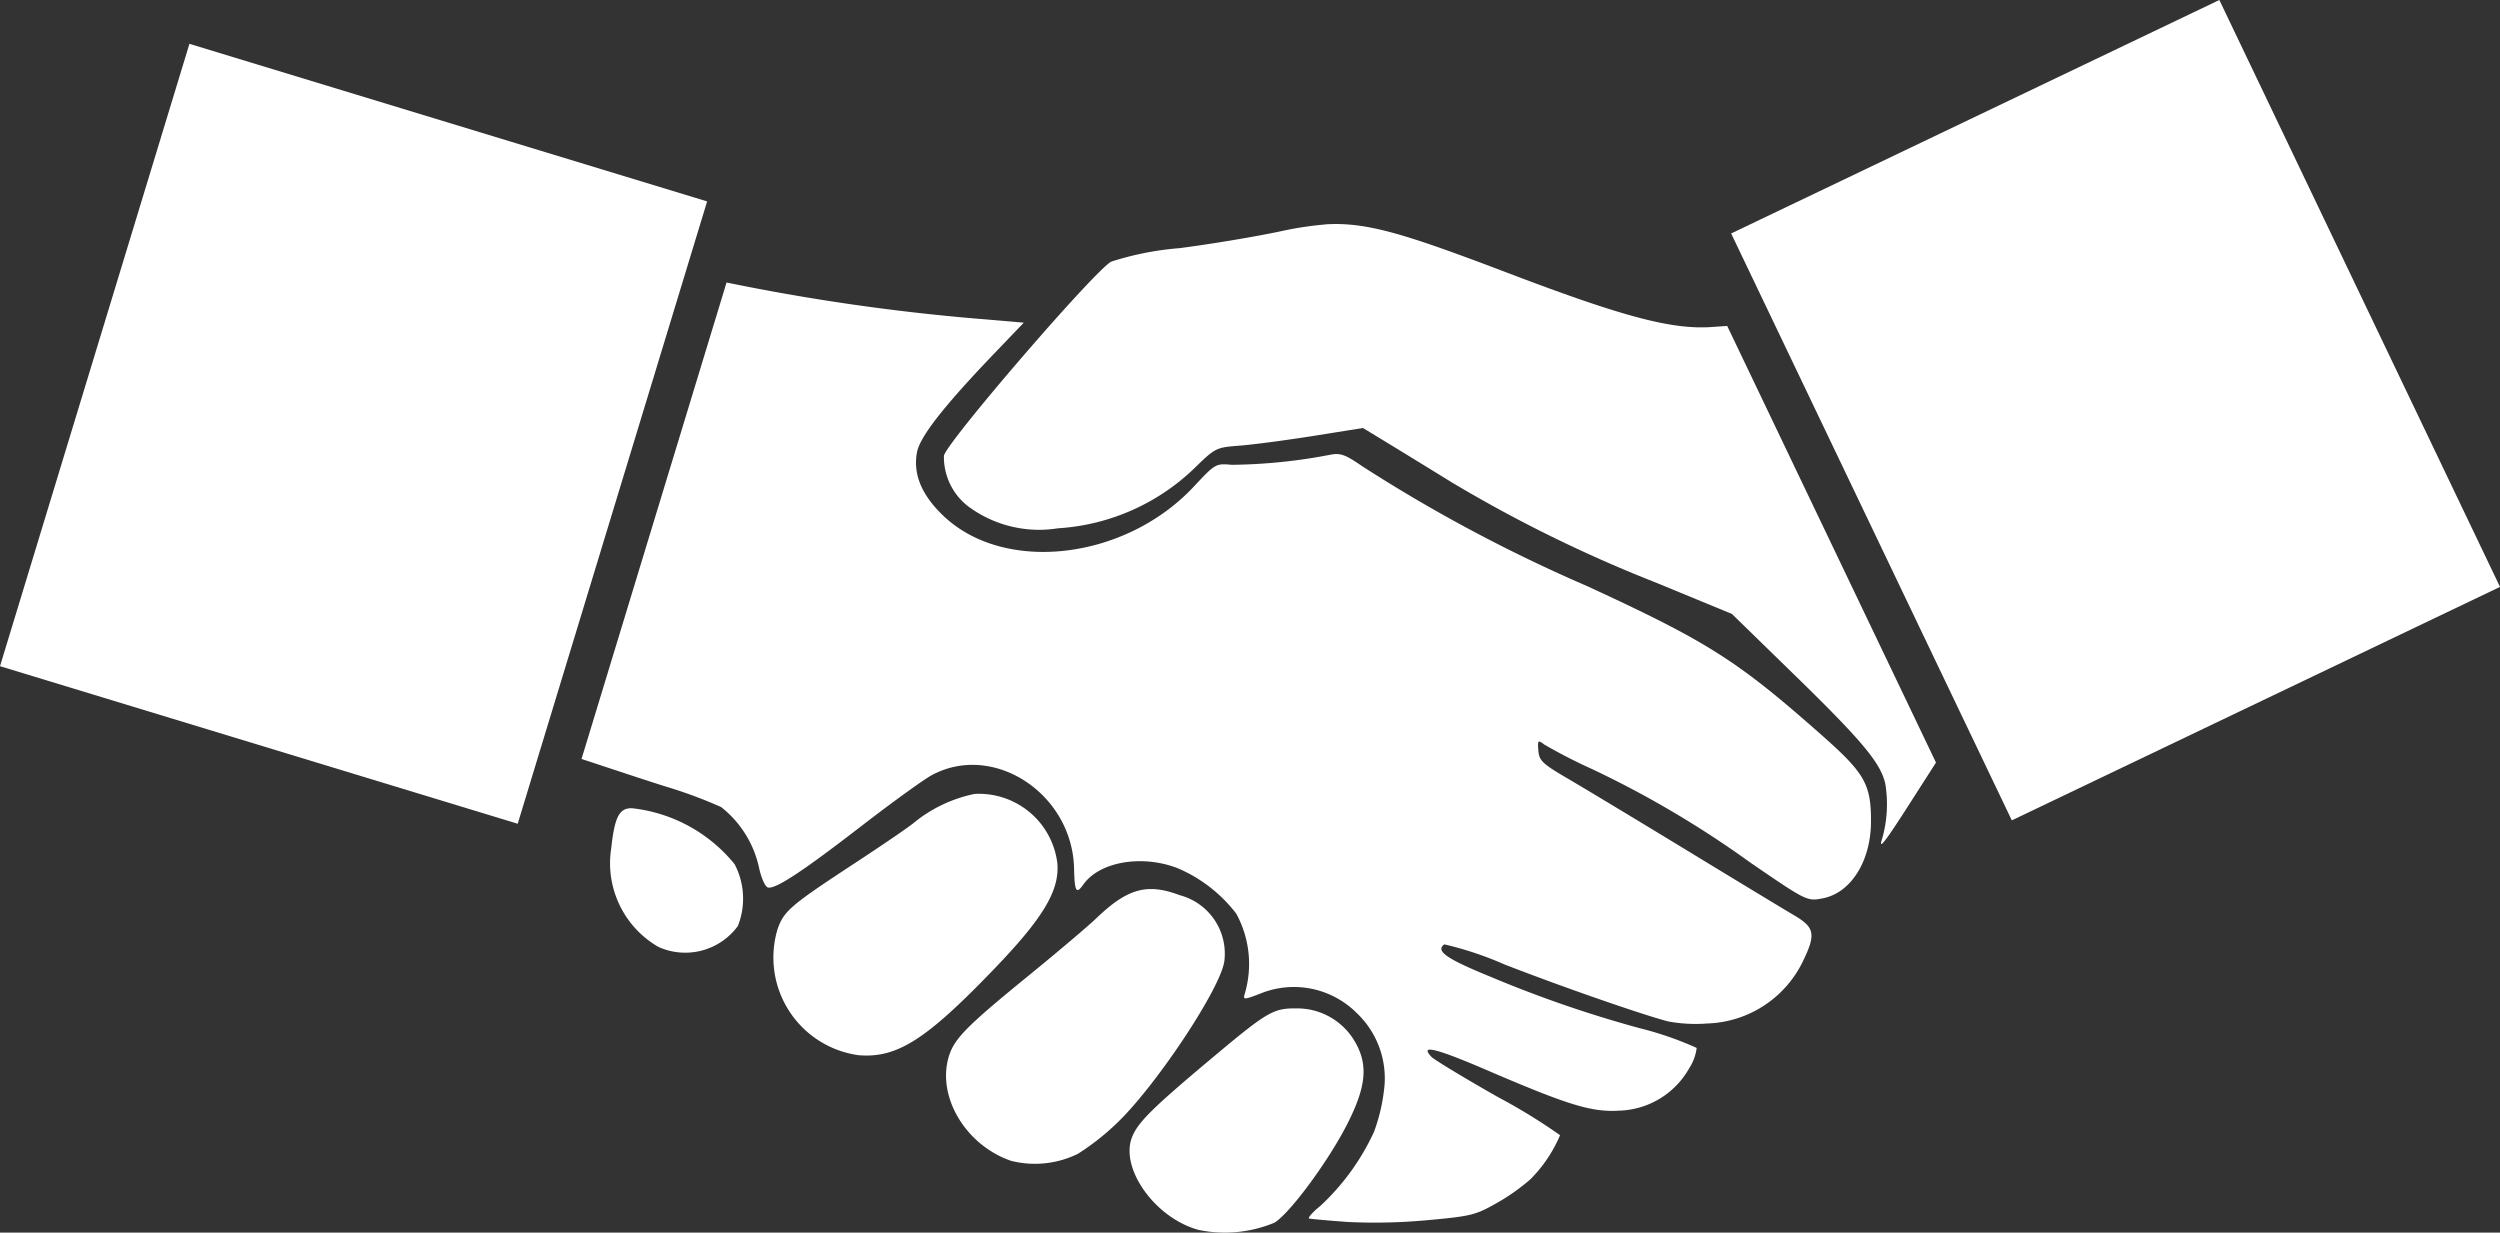 <svg id="Groupe_1303" data-name="Groupe 1303" xmlns="http://www.w3.org/2000/svg" xmlns:xlink="http://www.w3.org/1999/xlink" width="154.37" height="76.111" viewBox="0 0 154.37 76.111">
  <rect x="0" y="0" width="154.37" height="76.111" fill="#333333" stroke="none"/>
  <defs>
    <clipPath id="clip-path">
      <rect id="Rectangle_735" data-name="Rectangle 735" width="154.37" height="76.111" fill="#fff"/>
    </clipPath>
  </defs>
  <g id="Groupe_1302" data-name="Groupe 1302" clip-path="url(#clip-path)">
    <path id="Tracé_8057" data-name="Tracé 8057" d="M136,26.712a20.964,20.964,0,0,0-2.788.427c-1.551.33-4.361.8-6.244,1.039a18.583,18.583,0,0,0-4.2.83c-1,.508-10.194,11.178-10.334,11.99a3.852,3.852,0,0,0,1.5,3.124,7.35,7.35,0,0,0,5.545,1.353A13.328,13.328,0,0,0,128,41.67c1.2-1.164,1.253-1.188,2.715-1.3.82-.063,2.865-.334,4.544-.6l3.051-.488,1.6.974c.879.536,2.632,1.611,3.9,2.393a85.674,85.674,0,0,0,12.567,6.171l4.714,1.944,3.719,3.624c4.317,4.2,5.468,5.574,5.754,6.868a7.813,7.813,0,0,1-.186,3.353c-.274.822.128.31,1.776-2.268l1.538-2.4L160.8,32.98l-.937.065c-2.438.178-5.453-.615-12.437-3.272-6.469-2.462-8.852-3.221-11.422-3.067Z" transform="translate(-54.149 -12.854)" fill="#fff"/>
    <path id="Tracé_8058" data-name="Tracé 8058" d="M75.668,104.835a5.965,5.965,0,0,1-2.887-6.089c.21-1.933.5-2.484,1.287-2.458A9.479,9.479,0,0,1,80.4,99.746a4.589,4.589,0,0,1,.2,3.811,4.027,4.027,0,0,1-4.938,1.279Z" transform="translate(-35.037 -46.38)" fill="#fff"/>
    <path id="Tracé_8059" data-name="Tracé 8059" d="M97.347,110.693a6.088,6.088,0,0,1-4.934-7.8c.4-1.114.812-1.46,4.839-4.1,1.634-1.071,3.221-2.156,3.529-2.41a8.686,8.686,0,0,1,3.786-1.814,4.877,4.877,0,0,1,5.114,4.276c.142,1.673-.85,3.351-3.837,6.463-4.294,4.477-6.082,5.61-8.5,5.388" transform="translate(-44.392 -45.545)" fill="#fff"/>
    <path id="Tracé_8060" data-name="Tracé 8060" d="M116.7,122.688c-2.852-.99-4.634-4.08-3.784-6.562.352-1.026,1.164-1.836,4.891-4.873,1.79-1.457,3.673-3.053,4.187-3.547,1.916-1.836,3.13-2.172,5.136-1.415a3.737,3.737,0,0,1,2.762,4.043c-.182,1.648-4.27,7.807-6.7,10.091a15.3,15.3,0,0,1-2.345,1.836,6.023,6.023,0,0,1-4.151.429Z" transform="translate(-54.287 -51.016)" fill="#fff"/>
    <path id="Tracé_8061" data-name="Tracé 8061" d="M138.823,133.809c-2.707-.741-4.9-3.851-4.082-5.781.378-.888,1.263-1.763,4.721-4.667,3.628-3.045,3.956-3.239,5.424-3.229a4.119,4.119,0,0,1,3.6,2.061c.822,1.417.7,2.755-.463,5.054-1.152,2.277-3.523,5.5-4.5,6.114a7.962,7.962,0,0,1-4.7.448" transform="translate(-64.819 -57.866)" fill="#fff"/>
    <path id="Tracé_8062" data-name="Tracé 8062" d="M78.233,33.656l-8.955,29.42c1.974.652,4.29,1.421,5.191,1.7A28.735,28.735,0,0,1,77.9,66.047a6.517,6.517,0,0,1,2.343,3.763c.132.614.375,1.15.536,1.2.447.134,2.086-.938,5.8-3.806,1.859-1.434,3.795-2.835,4.3-3.112,3.806-2.085,8.7,1.106,8.813,5.738.033,1.452.13,1.62.571,1,1-1.409,3.608-1.863,5.815-1.012a8.959,8.959,0,0,1,3.632,2.817,6.472,6.472,0,0,1,.515,4.96c-.107.352-.033.352.911-.008a5.487,5.487,0,0,1,6.02,1.188,5.55,5.55,0,0,1,1.67,4.78,11.136,11.136,0,0,1-.611,2.541,14.509,14.509,0,0,1-3.313,4.576c-.494.4-.8.753-.69.782s1.158.122,2.32.209a34.907,34.907,0,0,0,4.99-.109c2.7-.245,2.966-.318,4.266-1.055a12.564,12.564,0,0,0,2.093-1.48,8.633,8.633,0,0,0,1.82-2.711,35.827,35.827,0,0,0-3.817-2.344c-2.093-1.188-3.944-2.308-4.116-2.486-.766-.791.217-.559,3.383.8,5.084,2.189,6.512,2.622,8.225,2.513a5.13,5.13,0,0,0,4.3-2.618,3,3,0,0,0,.461-1.253,20.408,20.408,0,0,0-3.49-1.211,73.585,73.585,0,0,1-9.3-3.209c-2.691-1.1-3.349-1.572-2.794-1.976a21.052,21.052,0,0,1,3.711,1.239c3.485,1.354,8.277,3.026,10.075,3.513a9.206,9.206,0,0,0,2.443.134,6.8,6.8,0,0,0,5.928-3.867c.8-1.666.715-2.067-.587-2.831-.6-.352-3.577-2.156-6.62-4.009s-6.333-3.835-7.311-4.406c-1.581-.922-1.784-1.116-1.83-1.733-.055-.65-.022-.674.36-.381a32.057,32.057,0,0,0,2.95,1.515,61.926,61.926,0,0,1,9.771,5.772c3.474,2.381,3.507,2.4,4.473,2.213,1.737-.33,2.974-2.288,2.984-4.724.008-2.3-.377-2.99-2.954-5.274-5.281-4.679-7.077-5.823-14.568-9.279a95.9,95.9,0,0,1-13.885-7.4c-1.085-.745-1.363-.846-2.057-.7a33.669,33.669,0,0,1-6,.607c-1-.087-1.022-.075-2.337,1.332-4.225,4.53-11.65,5.418-15.444,1.849-1.373-1.294-1.92-2.6-1.661-3.963.182-.957,1.666-2.854,4.756-6.078l1.836-1.917-3.114-.265a131.727,131.727,0,0,1-15.239-2.215" transform="translate(-33.37 -16.212)" fill="#fff"/>
    <rect id="Rectangle_733" data-name="Rectangle 733" width="40.17" height="33.415" transform="translate(0 41.136) rotate(-73.071)" fill="#fff"/>
    <rect id="Rectangle_734" data-name="Rectangle 734" width="33.415" height="40.17" transform="translate(106.895 14.416) rotate(-25.558)" fill="#fff"/>
  </g>
</svg>
